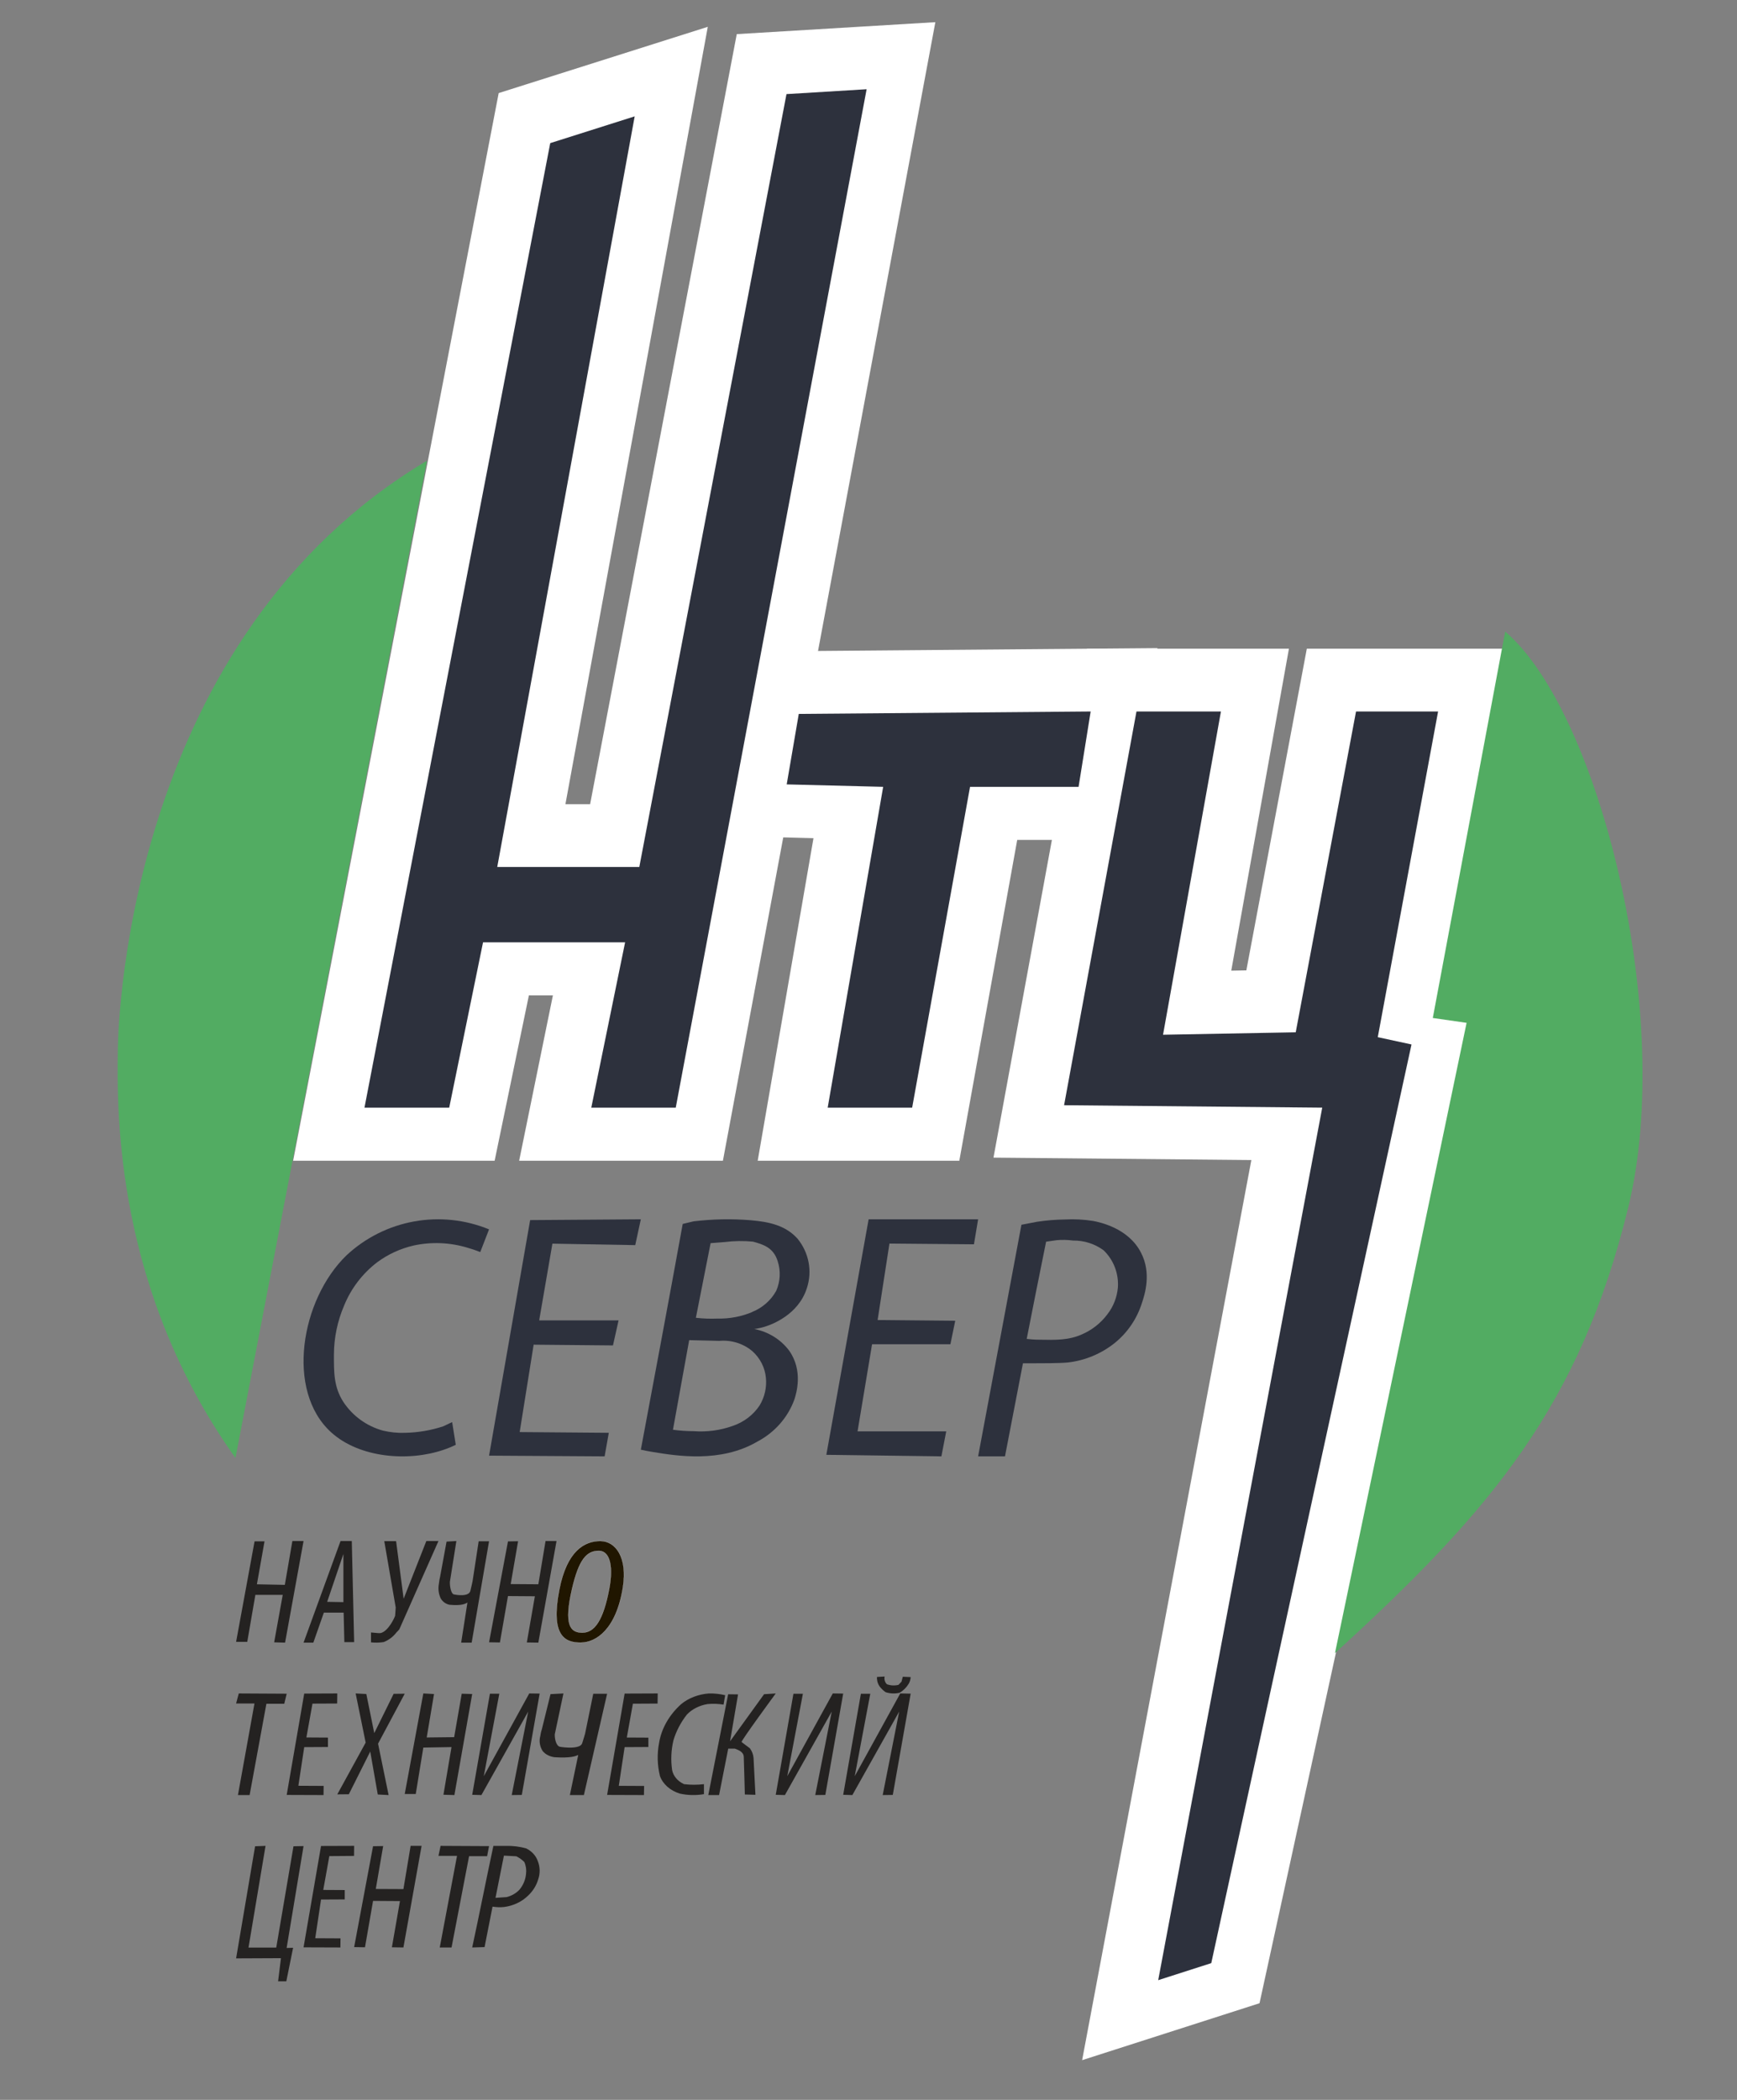 <?xml version="1.0" encoding="UTF-8"?> <svg xmlns="http://www.w3.org/2000/svg" width="120" height="145" viewBox="0 0 120 145" fill="none"><rect x="0" y="0" width="120" height="145" fill="#808080" stroke="none"/> <path d="M34.263 59.531H44.078L54.246 6.162L59.747 5.831L46.62 76.149H40.765L43.096 64.734H33.282L30.916 76.149H25.096L37.929 9.522L43.764 7.674L34.263 59.531Z" fill="white" stroke="white" stroke-width="8" stroke-miterlimit="10"></path> <path d="M55.1 48.961L54.266 53.828L60.93 53.996L57.097 76.149H62.932L66.932 53.996H74.43L75.264 48.793L55.1 48.961Z" fill="white" stroke="white" stroke-width="8" stroke-miterlimit="10"></path> <path d="M99.266 48.793H93.599L89.432 70.946L80.265 71.114L84.265 48.793H78.43L73.429 75.981L91.263 76.149L79.931 136.397L83.597 135.221L97.431 71.786L95.095 71.282L99.266 48.793Z" fill="white" stroke="white" stroke-width="8" stroke-miterlimit="10"></path> <path d="M16.267 100.674C8.027 89.116 8.062 77.044 8.14 72.458C8.179 70.052 9.033 44.014 29.492 31.814L16.267 100.674Z" fill="#52AC62"></path> <path d="M92.226 114.15C103.15 104.193 109.152 96.978 112.484 83.384C115.732 70.145 110.486 49.149 103.984 43.609L98.984 70.293L101.319 70.629L92.226 114.15Z" fill="#52AC62"></path> <path d="M34.352 59.867H44.166L54.334 6.498L59.87 6.162L46.684 76.485H40.849L43.185 65.07H33.37L31.034 76.485H25.18L38.013 9.883L43.847 8.035L34.352 59.867Z" fill="#2D313D"></path> <path d="M55.183 49.297L54.349 54.164L61.013 54.332L57.181 76.485H63.016L67.015 54.332H74.513L75.348 49.129L55.183 49.297Z" fill="#2D313D"></path> <path d="M99.35 49.129H93.681L89.515 71.282L80.348 71.45L84.348 49.129H78.513L73.512 76.317L91.346 76.485L80.014 136.733L83.68 135.557L97.514 72.122L95.183 71.618L99.35 49.129Z" fill="#2D313D"></path> <path d="M31.237 98.198L31.487 99.765C31.209 99.902 30.922 100.02 30.628 100.117C28.226 100.934 24.849 100.689 22.881 98.907C19.714 96.041 20.774 89.734 23.945 86.676C25.242 85.469 26.859 84.659 28.604 84.343C30.348 84.026 32.147 84.216 33.786 84.89L33.178 86.457C32.886 86.339 32.587 86.237 32.283 86.153C31.084 85.792 29.813 85.74 28.588 86.002C27.673 86.21 26.811 86.605 26.057 87.162C25.044 87.936 24.256 88.965 23.776 90.144C23.314 91.215 23.074 92.367 23.069 93.533C23.069 94.725 23.046 95.765 23.726 96.814C24.368 97.78 25.339 98.481 26.459 98.787C26.957 98.906 27.469 98.957 27.98 98.939C28.876 98.921 29.764 98.77 30.615 98.492L31.237 98.198Z" fill="#2D313D"></path> <path d="M36.625 84.249L33.787 100.514L41.77 100.564L42.059 98.938L35.902 98.887L36.867 92.852L42.347 92.903L42.734 91.174H37.249L38.163 85.876L43.885 85.978L44.272 84.194L36.625 84.249Z" fill="#2D313D"></path> <path d="M55.739 88.958C55.931 88.38 55.973 87.767 55.861 87.17C55.75 86.574 55.488 86.012 55.099 85.535C54.288 84.632 53.186 84.37 51.843 84.257C50.537 84.152 49.224 84.178 47.923 84.334L47.165 84.514C46.222 89.707 45.247 94.901 44.272 100.103C44.46 100.148 44.743 100.202 45.068 100.257C46.741 100.532 49.78 101.033 52.324 99.543C53.524 98.91 54.436 97.872 54.882 96.63C55.014 96.215 55.504 94.643 54.51 93.252C53.933 92.487 53.077 91.959 52.112 91.771C52.402 91.73 52.688 91.662 52.965 91.568C53.266 91.464 55.146 90.814 55.739 88.958ZM52.913 95.145C52.976 95.803 52.827 96.463 52.484 97.037C52.044 97.706 51.379 98.21 50.599 98.468C49.748 98.77 48.838 98.892 47.933 98.825C47.45 98.824 46.969 98.791 46.491 98.726C46.863 96.712 47.24 94.549 47.612 92.539L49.69 92.589C50.103 92.551 50.52 92.596 50.915 92.719C51.31 92.843 51.674 93.043 51.984 93.307C52.519 93.789 52.849 94.444 52.913 95.145ZM51.97 90.597C51.214 90.915 50.393 91.069 49.568 91.049C49.069 91.07 48.569 91.052 48.074 90.995L49.092 85.842L50.076 85.765C50.722 85.683 51.375 85.674 52.022 85.738C52.71 85.928 53.436 86.135 53.728 87.093C53.944 87.764 53.908 88.486 53.624 89.134C53.261 89.793 52.67 90.311 51.952 90.597H51.97Z" fill="#2D313D"></path> <path d="M60.009 84.194L57.087 100.458L65.036 100.564L65.37 98.837H59.244L60.246 92.823H65.658L65.992 91.201L60.63 91.15L61.447 85.87L67.285 85.921L67.573 84.194H60.009Z" fill="#2D313D"></path> <path d="M78.829 86.506C77.954 84.784 75.942 84.392 75.522 84.309C74.874 84.206 74.217 84.172 73.561 84.207C72.921 84.216 72.283 84.268 71.65 84.364L70.565 84.572L67.573 100.564H69.429L70.67 94.138H71.24C71.915 94.138 73.21 94.138 73.766 94.082C74.956 93.948 76.085 93.478 77.023 92.725C77.89 92.021 78.535 91.076 78.879 90.006C79.098 89.359 79.554 87.905 78.829 86.506ZM77.228 88.907C77.169 89.581 76.917 90.223 76.503 90.754C76.047 91.363 75.442 91.84 74.747 92.139C73.835 92.55 72.923 92.531 71.805 92.508C71.44 92.508 71.139 92.476 70.93 92.453C71.34 90.361 71.842 87.836 72.27 85.74L73.019 85.634C73.389 85.603 73.763 85.612 74.131 85.662C74.891 85.649 75.634 85.887 76.248 86.34C76.588 86.669 76.852 87.069 77.021 87.513C77.191 87.956 77.262 88.433 77.228 88.907Z" fill="#2D313D"></path> <path d="M17.587 106.433L16.311 113.372H17.082L17.642 110.127H19.533L18.94 113.406L19.694 113.427L20.971 106.411H20.199L19.677 109.437L17.748 109.398L18.274 106.433H17.587Z" fill="#242221"></path> <path d="M24.303 106.411H23.526L20.971 113.427H21.646L22.373 111.354H23.74L23.79 113.393H24.466L24.303 106.411ZM22.602 110.609L23.724 107.302V110.63L22.602 110.609Z" fill="#242221"></path> <path d="M26.548 106.42H27.364L27.886 110.395L29.453 106.411H30.291L27.588 112.506C27.54 112.562 27.474 112.639 27.386 112.724C27.162 113.02 26.858 113.249 26.509 113.387C26.218 113.432 25.923 113.44 25.631 113.408V112.724L26.07 112.763C26.15 112.774 26.231 112.774 26.311 112.763C26.842 112.618 27.268 111.686 27.298 111.562L27.338 111.002L26.548 106.42Z" fill="#242221"></path> <path d="M30.851 106.45L30.407 108.859C30.367 109.019 30.339 109.183 30.323 109.348C30.253 109.699 30.299 110.064 30.451 110.383C30.52 110.496 30.61 110.593 30.715 110.666C30.821 110.74 30.939 110.79 31.063 110.812C31.916 110.89 32.16 110.735 32.293 110.658L31.86 113.427H32.585L33.786 106.428H33.069L32.669 109.043C32.669 109.134 32.521 109.739 32.497 109.846C32.397 110.276 31.536 110.138 31.352 110.095C31.168 110.052 31.071 109.567 31.079 109.237L31.528 106.411L30.851 106.45Z" fill="#242221"></path> <path d="M35.093 106.437L33.787 113.402L34.536 113.415L35.093 110.211L36.952 110.224L36.395 113.415L37.191 113.427L38.447 106.411H37.689L37.191 109.396L35.281 109.383L35.792 106.424L35.093 106.437Z" fill="#242221"></path> <path d="M41.463 106.411C40.375 106.411 39.163 107.089 38.641 109.757C38.014 112.948 39.016 113.427 40.104 113.427C41.192 113.427 42.579 112.497 43.035 109.602C43.358 107.565 42.55 106.411 41.463 106.411ZM42.094 109.673C41.676 111.908 41.068 112.737 40.227 112.737C39.386 112.737 38.949 112.194 39.515 109.736C39.99 107.687 40.522 107.089 41.363 107.089C42.204 107.089 42.351 108.318 42.094 109.673Z" fill="#201600" stroke="white" stroke-width="0.01" stroke-miterlimit="10"></path> <path d="M16.496 116.935L16.311 117.628H17.58L16.438 123.952H17.245L18.404 117.649H19.638L19.806 116.953L16.496 116.935Z" fill="#242221"></path> <path d="M21.017 116.944L19.806 123.943L22.351 123.952L22.359 123.319L20.613 123.31L21.017 120.642L22.656 120.633V119.983L21.167 119.974L21.587 117.638L23.293 117.63L23.301 116.935L21.017 116.944Z" fill="#242221"></path> <path d="M24.57 116.935L25.262 120.33L23.301 123.904L24.099 123.896L25.578 120.947L26.098 123.913L26.847 123.952L26.118 120.403L27.961 116.953L27.195 116.961L25.856 119.674L25.307 116.974L24.57 116.935Z" fill="#242221"></path> <path d="M29.245 116.935L27.961 123.878H28.722L29.245 120.673L31.192 120.639L30.635 123.93L31.392 123.952L32.621 116.975L31.898 116.953L31.375 119.954L29.479 119.975L29.985 116.975L29.245 116.935Z" fill="#242221"></path> <path d="M33.846 116.953L32.622 123.934L33.258 123.952L36.49 118.187L35.352 123.952L36.049 123.943L37.282 116.944L36.563 116.935L33.422 122.648L34.495 116.953H33.846Z" fill="#242221"></path> <path d="M50.097 117.056L49.987 117.707C49.622 117.646 49.248 117.633 48.878 117.669C48.312 117.764 47.807 118.021 47.454 118.392C47.024 118.943 46.709 119.547 46.522 120.181C46.364 120.854 46.334 121.543 46.433 122.224C46.471 122.426 46.565 122.619 46.707 122.788C46.849 122.957 47.037 123.097 47.255 123.199C47.712 123.254 48.175 123.254 48.632 123.199V123.889C48.079 123.984 47.507 123.971 46.962 123.85C46.633 123.747 46.338 123.584 46.1 123.373C45.862 123.161 45.688 122.908 45.591 122.633C45.407 121.879 45.388 121.105 45.533 120.347C45.698 119.349 46.231 118.415 47.062 117.669C47.573 117.25 48.249 116.991 48.972 116.936C49.352 116.928 49.732 116.969 50.097 117.056Z" fill="#242221"></path> <path d="M50.304 116.992L48.932 123.952H49.677L50.309 120.747H50.773C50.931 120.816 51.365 120.929 51.383 121.311C51.4 121.692 51.457 123.913 51.457 123.913L52.189 123.934L52.058 121.385C52.037 121.144 51.949 120.915 51.804 120.721C51.545 120.522 51.295 120.348 51.234 120.287C51.172 120.227 53.592 116.935 53.592 116.935L52.786 116.988L50.436 120.24L50.988 117.001L50.304 116.992Z" fill="#242221"></path> <path d="M38.032 116.983L37.439 119.386C37.385 119.548 37.348 119.713 37.326 119.879C37.232 120.227 37.288 120.591 37.487 120.909C37.579 121.022 37.699 121.119 37.84 121.192C37.981 121.266 38.139 121.316 38.305 121.338C39.444 121.411 39.77 121.261 39.947 121.184L39.369 123.952H40.337L41.942 116.957H40.985L40.45 119.57C40.45 119.66 40.252 120.261 40.22 120.373C40.086 120.802 38.936 120.665 38.685 120.617C38.433 120.57 38.316 120.094 38.326 119.759L38.925 116.935L38.032 116.983Z" fill="#242221"></path> <path d="M43.153 116.944L41.942 123.943L44.487 123.952L44.499 123.323L42.749 123.314L43.153 120.642L44.792 120.633V119.987L43.303 119.979L43.723 117.643L45.429 117.634L45.437 116.935L43.153 116.944Z" fill="#242221"></path> <path d="M54.814 116.957L53.592 123.934L54.225 123.952L57.46 118.187L56.321 123.952L57.018 123.943L58.252 116.944L57.533 116.935L54.389 122.648L55.468 116.957H54.814Z" fill="#242221"></path> <path d="M25.772 127.485L24.466 134.45L25.215 134.463L25.772 131.259L27.631 131.272L27.074 134.463L27.87 134.476L29.126 127.46H28.368L27.87 130.445L25.961 130.436L26.471 127.473L25.772 127.485Z" fill="#242221"></path> <path d="M30.438 127.46L30.291 128.152H31.573L30.38 134.476H31.195L32.406 128.173H33.653L33.786 127.477L30.438 127.46Z" fill="#242221"></path> <path d="M22.178 127.468L20.971 134.467L23.516 134.476L23.524 133.847L21.778 133.838L22.178 131.166L23.817 131.158V130.511L22.332 130.503L22.752 128.167L24.458 128.154L24.466 127.46L22.178 127.468Z" fill="#242221"></path> <path d="M17.623 127.488L16.311 135.229L19.409 135.215L19.212 136.814H19.78L20.249 134.496L19.802 134.511L20.971 127.474L20.275 127.488L19.085 134.482H17.168L18.345 127.46L17.623 127.488Z" fill="#242221"></path> <path d="M59.474 116.957L58.252 123.934L58.885 123.952L62.12 118.187L60.981 123.952L61.678 123.943L62.913 116.949L62.194 116.935L59.049 122.648L60.123 116.957H59.474Z" fill="#242221"></path> <path d="M60.589 115.796L61.114 115.766C61.093 115.863 61.097 115.966 61.126 116.06C61.154 116.155 61.206 116.239 61.275 116.301C61.534 116.394 61.809 116.407 62.074 116.341L62.283 116.118L62.37 115.781L62.913 115.806C62.904 115.972 62.856 116.133 62.774 116.271C62.614 116.534 62.399 116.745 62.148 116.886C61.827 116.964 61.494 116.95 61.179 116.846C61.027 116.739 60.889 116.607 60.771 116.455C60.669 116.313 60.605 116.141 60.589 115.959C60.581 115.905 60.581 115.85 60.589 115.796Z" fill="#242221"></path> <path d="M37.15 128.501C37.019 128.131 36.732 127.821 36.35 127.634C35.895 127.508 35.42 127.449 34.944 127.461H34.086C33.598 129.727 33.11 132.227 32.622 134.476L33.476 134.45L34.027 131.655C34.291 131.699 34.561 131.708 34.827 131.681C35.467 131.597 36.053 131.318 36.486 130.893C36.816 130.582 37.052 130.204 37.175 129.792C37.325 129.371 37.317 128.917 37.15 128.501ZM36.34 129.394C36.307 129.786 36.152 130.163 35.891 130.481C35.66 130.728 35.351 130.908 35.003 130.997L34.232 131.049L34.813 128.133L35.672 128.18C35.878 128.284 36.065 128.417 36.223 128.575C36.337 128.835 36.377 129.116 36.34 129.394Z" fill="#242221"></path> </svg> 